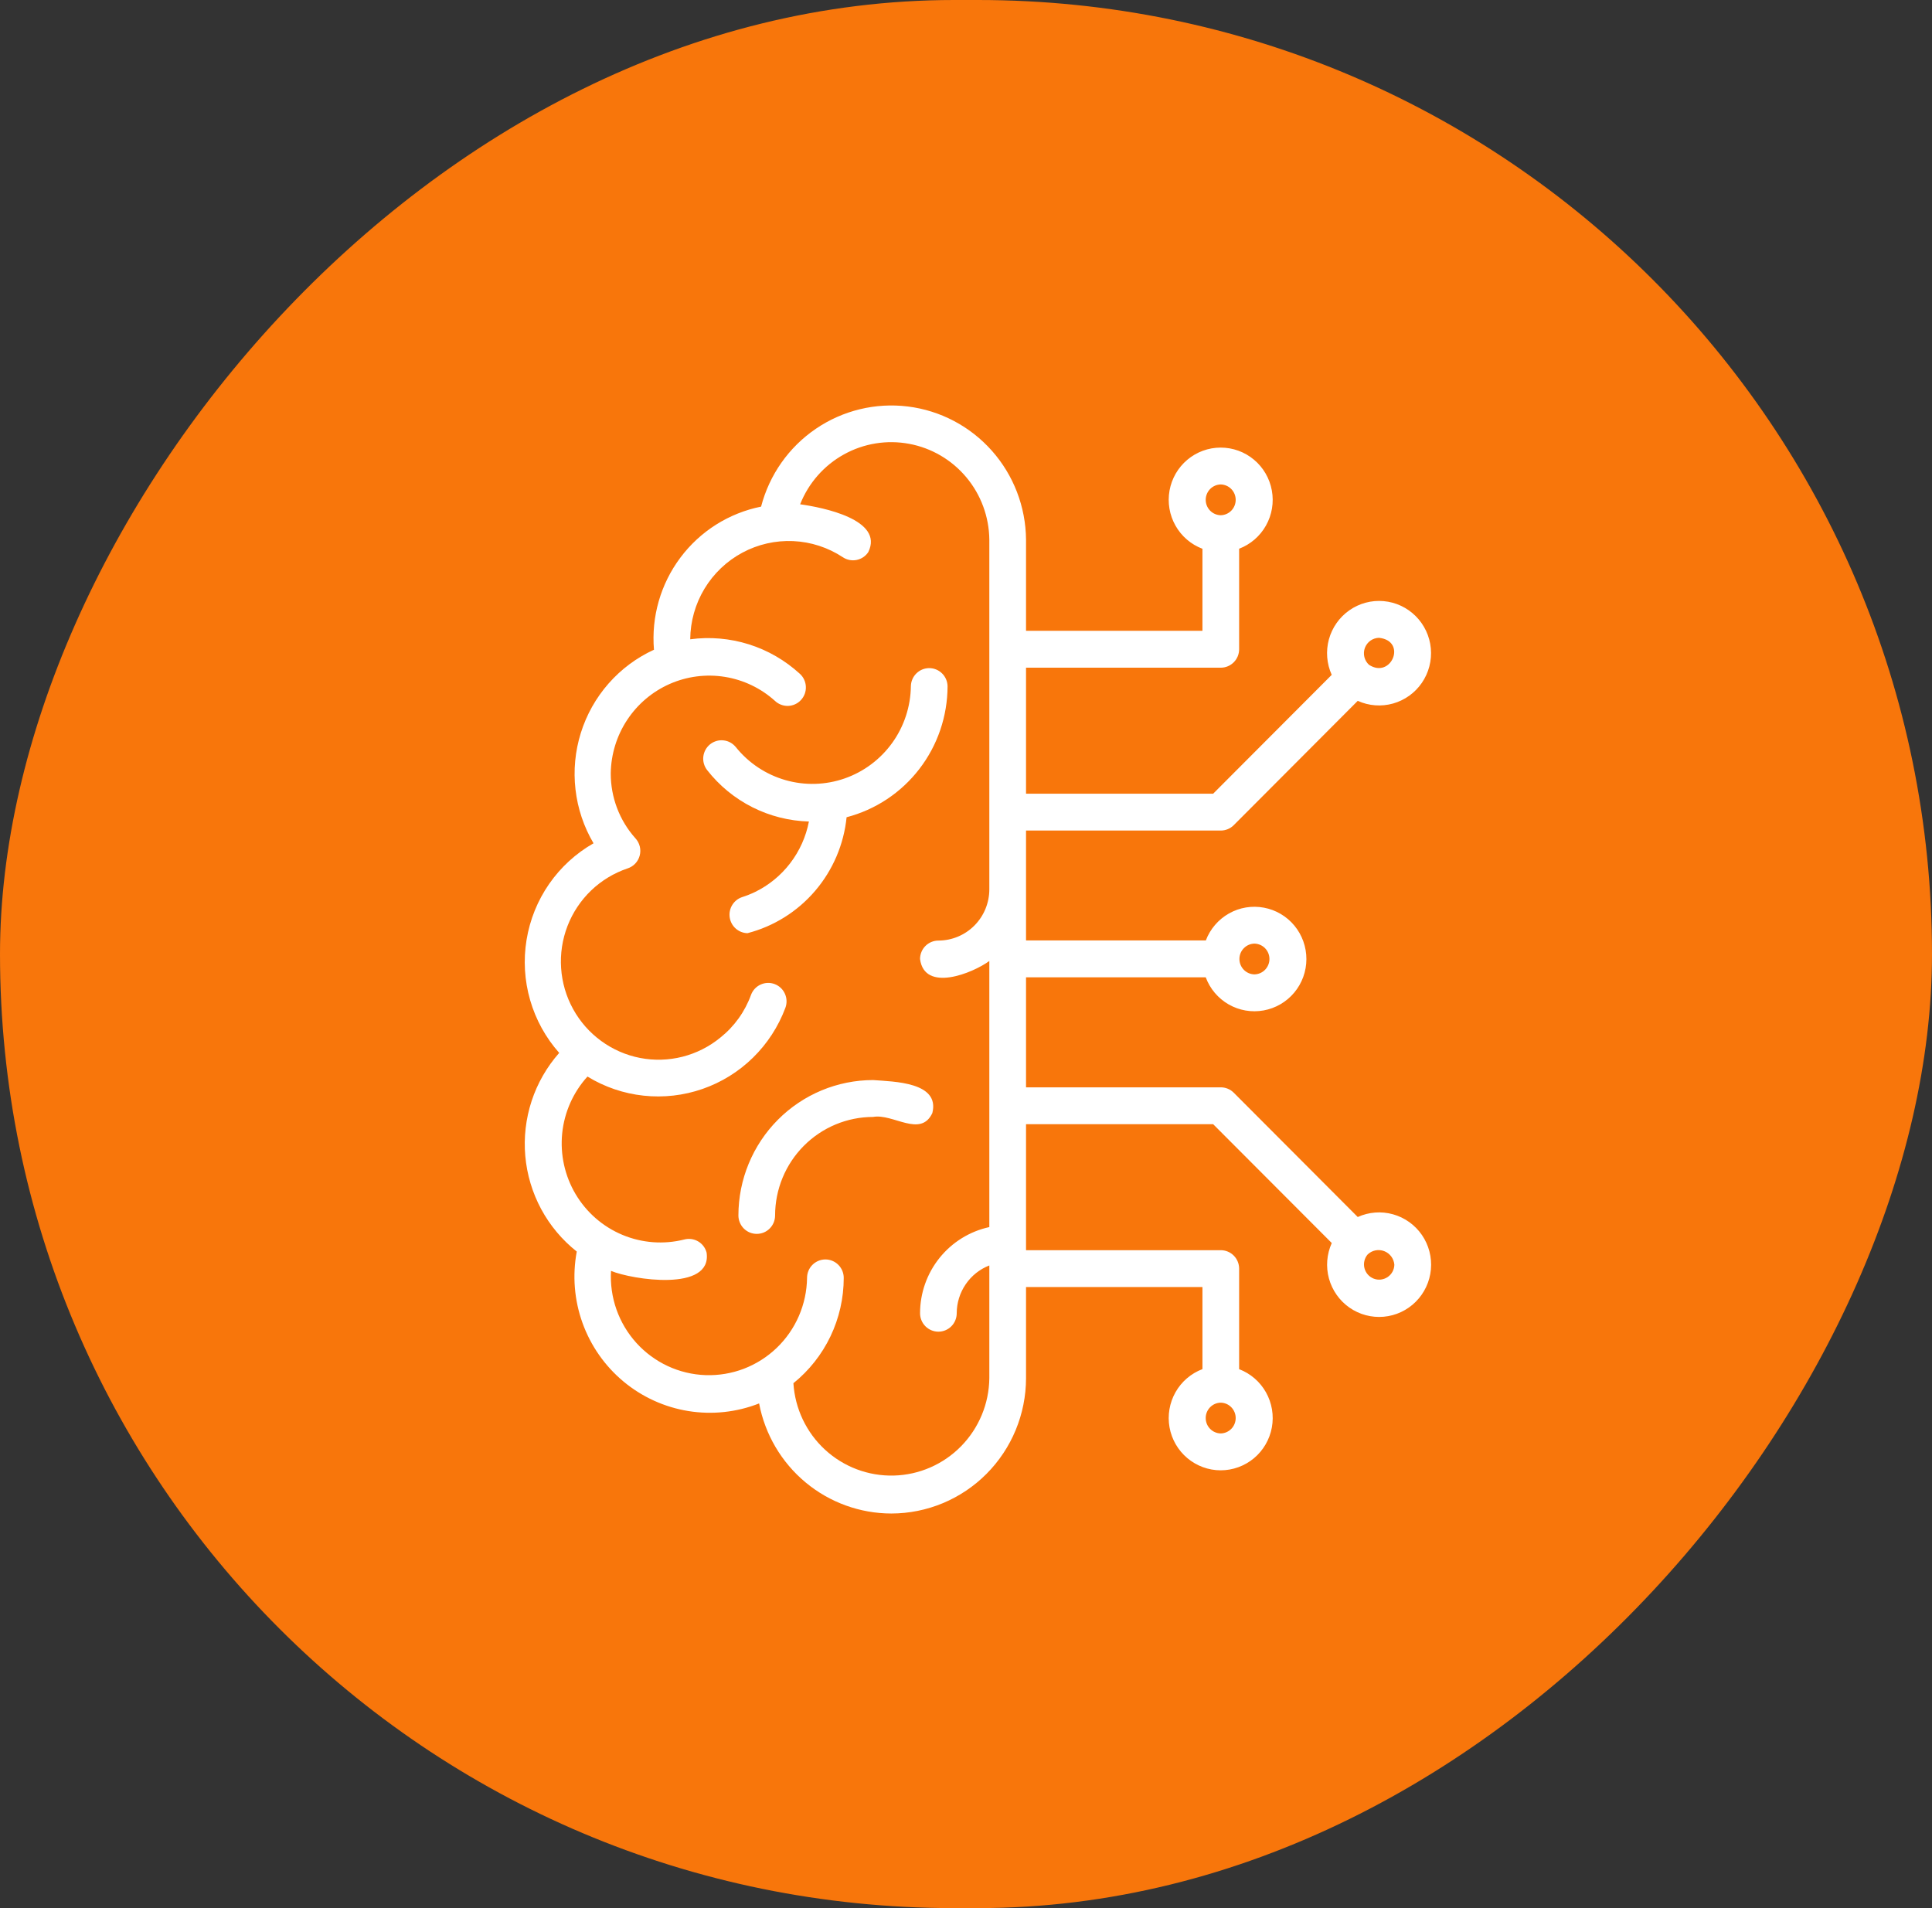 <svg width="81" height="80" viewBox="0 0 81 80" fill="none" xmlns="http://www.w3.org/2000/svg">
<rect x="0" y="0" width="81" height="80" fill="#333333" stroke="none"/>
<rect width="81" height="80" rx="40" transform="matrix(-1 0 0 1 81 0)" fill="#F8760B"/>
<path d="M37.372 63.456C36.058 63.455 34.785 62.993 33.773 62.151C32.761 61.309 32.073 60.138 31.826 58.841C30.883 59.212 29.858 59.322 28.857 59.16C27.857 58.998 26.918 58.57 26.138 57.92C25.358 57.27 24.765 56.422 24.421 55.464C24.077 54.507 23.994 53.474 24.181 52.473C23.569 51.989 23.061 51.383 22.69 50.695C22.319 50.006 22.092 49.248 22.023 48.468C21.954 47.688 22.045 46.902 22.289 46.159C22.534 45.415 22.927 44.73 23.445 44.144C22.879 43.507 22.463 42.751 22.226 41.93C21.989 41.11 21.938 40.247 22.076 39.405C22.214 38.562 22.537 37.761 23.023 37.06C23.509 36.36 24.145 35.778 24.884 35.356C24.477 34.666 24.219 33.897 24.128 33.1C24.036 32.303 24.112 31.496 24.351 30.73C24.59 29.965 24.986 29.259 25.515 28.657C26.043 28.056 26.692 27.573 27.418 27.241C27.302 25.86 27.697 24.486 28.525 23.38C29.353 22.273 30.558 21.512 31.909 21.241C32.255 19.91 33.069 18.751 34.202 17.979C35.334 17.207 36.707 16.874 38.065 17.043C39.422 17.212 40.673 17.871 41.584 18.897C42.495 19.923 43.004 21.247 43.017 22.622V26.448H50.413V23.008C49.935 22.828 49.535 22.485 49.283 22.038C49.031 21.593 48.943 21.072 49.033 20.567C49.124 20.062 49.388 19.605 49.78 19.276C50.171 18.947 50.665 18.766 51.175 18.766C51.686 18.765 52.18 18.944 52.572 19.272C52.965 19.6 53.23 20.056 53.322 20.561C53.415 21.065 53.328 21.586 53.077 22.033C52.827 22.48 52.428 22.824 51.951 23.006V27.221C51.951 27.322 51.931 27.423 51.892 27.517C51.854 27.61 51.797 27.696 51.725 27.767C51.654 27.839 51.569 27.896 51.476 27.935C51.383 27.974 51.283 27.994 51.182 27.994H43.017V33.276H50.863L55.833 28.294C55.622 27.827 55.58 27.3 55.715 26.805C55.851 26.311 56.154 25.88 56.573 25.587C56.992 25.294 57.5 25.158 58.008 25.203C58.517 25.248 58.993 25.471 59.355 25.833C59.717 26.195 59.941 26.672 59.988 27.183C60.035 27.694 59.902 28.205 59.613 28.628C59.324 29.05 58.896 29.357 58.405 29.496C57.913 29.634 57.389 29.595 56.924 29.384L51.725 34.597C51.581 34.741 51.385 34.822 51.182 34.822H43.017V39.429H50.555C50.737 38.95 51.08 38.55 51.524 38.299C51.969 38.047 52.488 37.961 52.989 38.055C53.491 38.148 53.944 38.415 54.27 38.81C54.595 39.205 54.773 39.702 54.771 40.215C54.77 40.728 54.59 41.224 54.261 41.617C53.934 42.009 53.479 42.274 52.977 42.364C52.474 42.455 51.957 42.366 51.513 42.112C51.07 41.858 50.729 41.456 50.551 40.975H43.017V45.588H51.182C51.385 45.588 51.581 45.669 51.725 45.813L56.924 51.025C57.389 50.814 57.914 50.774 58.405 50.912C58.897 51.05 59.325 51.357 59.615 51.779C59.905 52.202 60.038 52.713 59.991 53.224C59.944 53.735 59.72 54.213 59.359 54.575C58.997 54.938 58.52 55.161 58.012 55.206C57.504 55.251 56.995 55.116 56.576 54.823C56.157 54.53 55.853 54.099 55.717 53.604C55.582 53.11 55.624 52.583 55.835 52.116L50.863 47.134H43.017V52.416H51.182C51.283 52.416 51.383 52.436 51.476 52.475C51.569 52.514 51.654 52.571 51.725 52.642C51.797 52.714 51.854 52.8 51.892 52.893C51.931 52.987 51.951 53.088 51.951 53.189V57.404C52.428 57.586 52.827 57.93 53.077 58.377C53.328 58.824 53.415 59.345 53.323 59.849C53.23 60.354 52.965 60.81 52.573 61.138C52.18 61.466 51.686 61.645 51.175 61.645C50.665 61.644 50.171 61.463 49.78 61.134C49.388 60.805 49.124 60.348 49.033 59.843C48.943 59.339 49.031 58.818 49.283 58.372C49.535 57.925 49.935 57.583 50.413 57.402V53.962H43.017V57.783C43.015 59.287 42.419 60.729 41.361 61.792C40.303 62.856 38.868 63.454 37.372 63.456ZM33.264 57.993C33.331 59.06 33.806 60.06 34.591 60.782C35.376 61.504 36.408 61.892 37.472 61.865C38.536 61.838 39.547 61.397 40.294 60.636C41.041 59.874 41.466 58.852 41.478 57.782V53.056C41.076 53.212 40.73 53.487 40.487 53.845C40.243 54.202 40.112 54.626 40.111 55.059C40.111 55.264 40.031 55.461 39.886 55.606C39.742 55.751 39.547 55.832 39.343 55.832C39.139 55.832 38.943 55.751 38.799 55.606C38.654 55.461 38.574 55.264 38.574 55.059C38.574 54.214 38.863 53.395 39.392 52.738C39.92 52.081 40.657 51.625 41.478 51.447C41.478 48.669 41.478 43.088 41.478 40.291C40.777 40.803 38.76 41.621 38.573 40.208C38.573 40.106 38.593 40.006 38.632 39.912C38.67 39.818 38.727 39.733 38.799 39.661C38.87 39.589 38.955 39.532 39.048 39.494C39.141 39.455 39.241 39.435 39.342 39.435C39.909 39.434 40.452 39.208 40.852 38.805C41.253 38.402 41.478 37.856 41.478 37.287V34.118C41.475 34.072 41.475 34.026 41.478 33.981V22.622C41.467 21.665 41.126 20.742 40.513 20.01C39.9 19.278 39.053 18.782 38.117 18.608C37.181 18.433 36.213 18.59 35.38 19.053C34.546 19.515 33.898 20.254 33.546 21.143C34.477 21.272 37.076 21.781 36.403 23.148C36.29 23.319 36.114 23.437 35.914 23.477C35.714 23.517 35.506 23.476 35.337 23.363C34.716 22.953 33.996 22.72 33.255 22.686C32.513 22.653 31.775 22.821 31.121 23.173C30.466 23.525 29.918 24.048 29.533 24.687C29.149 25.326 28.944 26.057 28.938 26.803C29.763 26.692 30.601 26.765 31.395 27.014C32.19 27.264 32.919 27.686 33.534 28.25C33.61 28.318 33.671 28.401 33.714 28.494C33.757 28.587 33.782 28.687 33.786 28.789C33.791 28.891 33.775 28.993 33.74 29.089C33.705 29.185 33.651 29.273 33.582 29.348C33.513 29.423 33.43 29.484 33.337 29.526C33.245 29.569 33.145 29.592 33.043 29.596C32.941 29.599 32.84 29.582 32.745 29.545C32.65 29.509 32.562 29.454 32.489 29.384C31.898 28.852 31.168 28.503 30.385 28.378C29.602 28.253 28.8 28.357 28.074 28.677C27.349 28.998 26.73 29.522 26.293 30.186C25.855 30.85 25.617 31.627 25.606 32.424C25.603 33.427 25.97 34.396 26.637 35.143C26.726 35.239 26.79 35.356 26.822 35.483C26.854 35.61 26.854 35.744 26.82 35.871C26.787 35.998 26.722 36.114 26.631 36.209C26.541 36.303 26.428 36.373 26.303 36.412C25.735 36.605 25.215 36.92 24.781 37.337C24.348 37.754 24.01 38.261 23.793 38.823C23.576 39.385 23.484 39.989 23.525 40.59C23.565 41.192 23.736 41.777 24.027 42.305C24.317 42.833 24.719 43.29 25.205 43.644C25.69 43.999 26.247 44.242 26.836 44.356C27.425 44.47 28.032 44.452 28.614 44.305C29.196 44.157 29.738 43.883 30.203 43.501C30.788 43.035 31.233 42.414 31.488 41.708C31.561 41.516 31.706 41.361 31.892 41.278C32.078 41.194 32.289 41.187 32.48 41.26C32.67 41.332 32.825 41.478 32.908 41.665C32.992 41.851 32.999 42.064 32.927 42.256C32.632 43.044 32.168 43.758 31.567 44.346C30.967 44.934 30.245 45.381 29.452 45.656C28.66 45.931 27.817 46.027 26.983 45.937C26.15 45.848 25.346 45.574 24.63 45.136C24.032 45.795 23.66 46.63 23.57 47.518C23.481 48.406 23.678 49.299 24.132 50.065C24.587 50.832 25.275 51.431 26.094 51.773C26.914 52.116 27.821 52.185 28.683 51.969C28.78 51.943 28.882 51.936 28.982 51.949C29.082 51.962 29.179 51.995 29.266 52.045C29.354 52.096 29.431 52.164 29.492 52.244C29.553 52.325 29.598 52.417 29.624 52.515C29.87 54.181 26.494 53.649 25.617 53.284C25.585 53.834 25.663 54.385 25.846 54.904C26.029 55.422 26.314 55.9 26.683 56.307C27.052 56.714 27.498 57.042 27.995 57.274C28.492 57.505 29.03 57.635 29.578 57.654C30.125 57.673 30.671 57.583 31.183 57.388C31.695 57.192 32.163 56.896 32.56 56.516C32.957 56.136 33.274 55.681 33.493 55.176C33.712 54.671 33.829 54.128 33.836 53.577C33.836 53.372 33.917 53.175 34.061 53.031C34.206 52.886 34.401 52.804 34.605 52.804C34.809 52.804 35.005 52.886 35.149 53.031C35.293 53.176 35.374 53.372 35.374 53.577C35.374 54.425 35.184 55.262 34.819 56.026C34.453 56.791 33.922 57.463 33.264 57.993ZM51.179 58.809C51.011 58.812 50.851 58.881 50.733 59.002C50.615 59.123 50.55 59.285 50.55 59.453C50.55 59.622 50.615 59.785 50.733 59.905C50.851 60.026 51.011 60.095 51.179 60.099C51.347 60.095 51.507 60.026 51.624 59.905C51.742 59.785 51.807 59.622 51.807 59.453C51.807 59.285 51.742 59.123 51.624 59.002C51.507 58.881 51.347 58.812 51.179 58.809ZM57.34 52.594C57.273 52.672 57.226 52.764 57.203 52.864C57.179 52.964 57.18 53.068 57.205 53.168C57.23 53.267 57.279 53.359 57.346 53.436C57.414 53.513 57.5 53.572 57.595 53.609C57.69 53.646 57.793 53.659 57.895 53.647C57.996 53.635 58.093 53.599 58.178 53.542C58.263 53.485 58.333 53.407 58.382 53.317C58.43 53.227 58.457 53.127 58.459 53.024C58.448 52.899 58.403 52.779 58.328 52.678C58.252 52.578 58.151 52.501 58.034 52.456C57.917 52.411 57.79 52.4 57.667 52.424C57.544 52.449 57.431 52.508 57.34 52.594ZM52.592 39.562C52.424 39.566 52.264 39.635 52.147 39.756C52.029 39.876 51.963 40.038 51.963 40.207C51.963 40.376 52.029 40.538 52.147 40.659C52.264 40.779 52.424 40.849 52.592 40.852C52.76 40.849 52.92 40.78 53.038 40.659C53.156 40.538 53.222 40.376 53.222 40.207C53.222 40.038 53.156 39.876 53.038 39.755C52.92 39.635 52.76 39.566 52.592 39.562ZM57.395 27.872C58.329 28.482 59.005 26.873 57.818 26.741C57.688 26.744 57.562 26.785 57.456 26.86C57.351 26.935 57.27 27.041 57.224 27.162C57.179 27.284 57.171 27.417 57.201 27.544C57.232 27.67 57.299 27.784 57.395 27.872ZM51.179 20.311C51.011 20.315 50.851 20.384 50.733 20.505C50.616 20.626 50.55 20.788 50.55 20.957C50.55 21.125 50.616 21.288 50.733 21.408C50.851 21.529 51.011 21.598 51.179 21.602C51.347 21.598 51.507 21.529 51.624 21.408C51.742 21.288 51.807 21.125 51.807 20.957C51.807 20.788 51.742 20.626 51.624 20.505C51.507 20.384 51.347 20.315 51.179 20.311ZM31.727 51.732C31.626 51.732 31.526 51.712 31.433 51.674C31.34 51.635 31.255 51.578 31.183 51.506C31.112 51.434 31.055 51.349 31.017 51.255C30.978 51.161 30.958 51.061 30.958 50.959C30.96 49.454 31.555 48.011 32.614 46.947C33.673 45.883 35.108 45.284 36.606 45.283C37.474 45.35 39.416 45.364 39.089 46.666C38.597 47.713 37.44 46.676 36.606 46.829C35.516 46.83 34.472 47.265 33.701 48.04C32.931 48.814 32.497 49.864 32.496 50.959C32.496 51.061 32.476 51.161 32.438 51.255C32.399 51.349 32.343 51.434 32.271 51.506C32.2 51.578 32.115 51.635 32.022 51.674C31.928 51.712 31.828 51.732 31.727 51.732ZM31.338 39.125C31.157 39.121 30.983 39.052 30.847 38.932C30.711 38.812 30.621 38.647 30.594 38.467C30.566 38.286 30.603 38.102 30.697 37.947C30.791 37.791 30.937 37.673 31.108 37.615C31.295 37.555 31.478 37.483 31.655 37.398C32.234 37.116 32.74 36.702 33.132 36.188C33.524 35.675 33.792 35.078 33.914 34.443C33.09 34.42 32.28 34.216 31.543 33.844C30.806 33.472 30.16 32.942 29.65 32.291C29.587 32.211 29.54 32.12 29.512 32.022C29.484 31.924 29.476 31.822 29.487 31.721C29.499 31.62 29.53 31.523 29.579 31.434C29.628 31.345 29.694 31.267 29.773 31.204C29.853 31.14 29.944 31.094 30.041 31.066C30.138 31.038 30.24 31.03 30.34 31.042C30.441 31.053 30.538 31.085 30.626 31.134C30.714 31.184 30.792 31.251 30.855 31.33C31.389 31.993 32.114 32.473 32.93 32.707C33.746 32.941 34.614 32.916 35.416 32.636C36.217 32.356 36.913 31.834 37.41 31.142C37.906 30.451 38.178 29.622 38.189 28.769C38.193 28.567 38.276 28.374 38.42 28.233C38.564 28.091 38.757 28.012 38.958 28.012C39.159 28.012 39.352 28.091 39.496 28.233C39.64 28.374 39.723 28.567 39.727 28.769C39.725 30.027 39.309 31.248 38.543 32.242C37.777 33.237 36.705 33.948 35.494 34.264C35.378 35.404 34.918 36.481 34.175 37.35C33.432 38.219 32.442 38.839 31.338 39.125Z" fill="white"/>
</svg>
